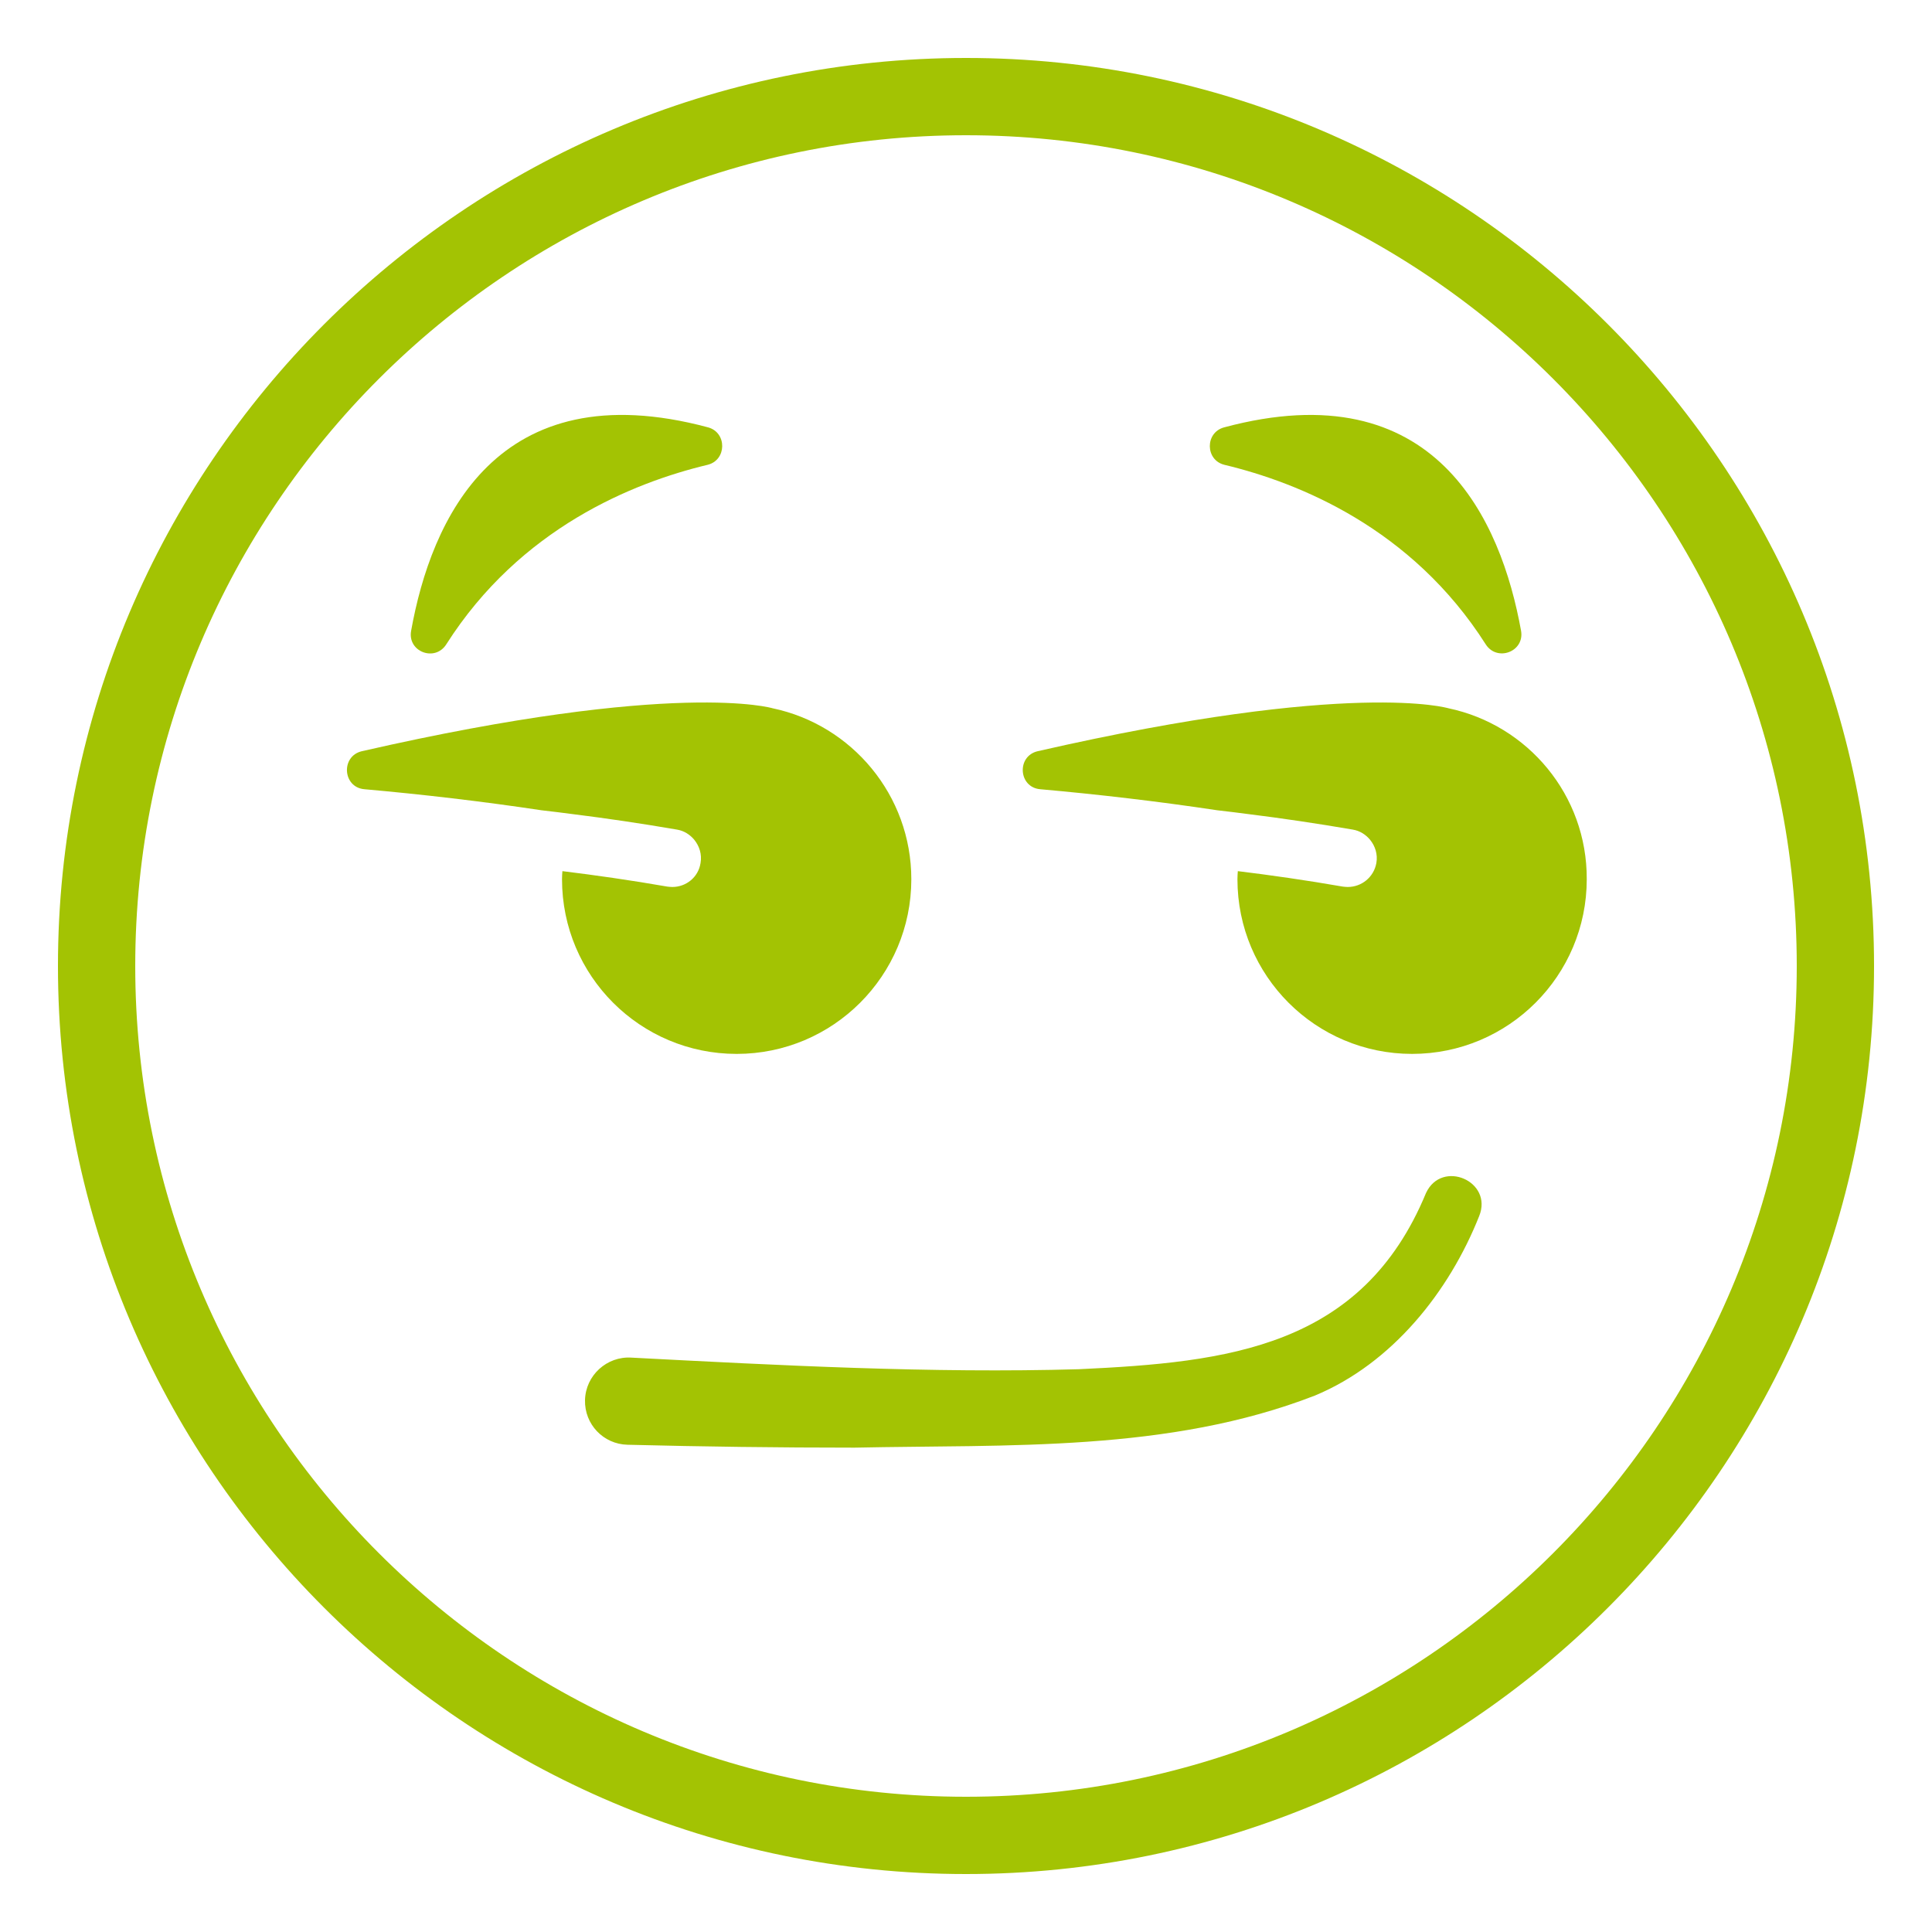 <?xml version="1.0" encoding="utf-8"?>
<svg xmlns="http://www.w3.org/2000/svg" height="1200pt" version="1.1" viewBox="0 0 1200 1200" width="1200pt">
 <g fill="#a3c303">
  <path d="m600 36c-311.04 0-564 252.96-564 564s252.96 564 564 564 564-252.96 564-564-252.96-564-564-564zm0 1080c-284.52 0-516-231.48-516-516s231.48-516 516-516 516 231.48 516 516-231.48 516-516 516z"/>
  <path d="m277.2 400.2c45.961-72.238 116.16-100.44 162.24-111.48 12-2.879 12.238-20.039 0.359-23.281-131.64-35.281-172.2 57.961-184.44 126.36-2.394 12.965 14.766 19.562 21.844 8.402z"/>
  <path d="m760.56 288.72c46.078 11.039 116.28 39.238 162.24 111.48 7.078 11.039 24.238 4.559 21.961-8.398-12.359-68.398-52.922-161.64-184.44-126.36-11.996 3.238-11.758 20.398 0.242 23.277z"/>
  <path d="m417.6 550.92c-1.078 0-2.039-0.121-3.121-0.238-22.68-3.961-45.48-7.199-65.16-9.602-0.121 1.68-0.238 3.359-0.238 5.039 0 60 48.602 108.48 108.48 108.48s108.48-48.602 108.48-108.48c0-52.199-36.961-95.879-86.16-106.2 0 0-59.52-18-255 26.641-13.32 3-12.121 22.441 1.441 23.641 35.281 3.121 73.441 7.559 110.04 13.078 6.359 0.719 13.199 1.559 20.398 2.519 19.32 2.398 41.398 5.641 63.719 9.48 4.441 0.719 8.039 3.121 10.68 6.238 3.238 3.961 4.922 9.121 3.961 14.52-1.32 8.762-8.883 14.883-17.52 14.883z"/>
  <path d="m899.64 439.92s-59.52-18-255 26.641c-13.32 3-12.121 22.441 1.441 23.641 35.281 3.121 73.441 7.559 110.04 13.078 6.359 0.719 13.199 1.559 20.398 2.519 19.32 2.398 41.398 5.641 63.719 9.48 4.441 0.719 8.039 3.121 10.68 6.238 3.238 3.961 4.922 9.121 3.961 14.52-1.559 8.762-9.121 14.879-17.762 14.879-1.078 0-2.039-0.121-3.121-0.238-22.68-3.961-45.48-7.199-65.16-9.602-0.121 1.68-0.238 3.359-0.238 5.039 0 60 48.602 108.48 108.48 108.48s108.48-48.602 108.48-108.48c0.242-52.316-36.719-95.879-85.918-106.2z"/>
  <path d="m885.72 741c-39.719 96-123.12 105.12-215.52 109.44-91.801 2.641-186-2.398-278.04-7.199-15.238-0.961-28.441 11.039-28.801 26.398-0.359 15 11.398 27.359 26.398 27.719 47.16 1.199 93.961 1.801 141 1.801 95.398-2.039 195 3 286.08-32.398 48-20.039 83.281-64.559 101.88-111.36 8.887-21.723-23.156-35.523-32.996-14.402z"/>
 </g>
</svg>